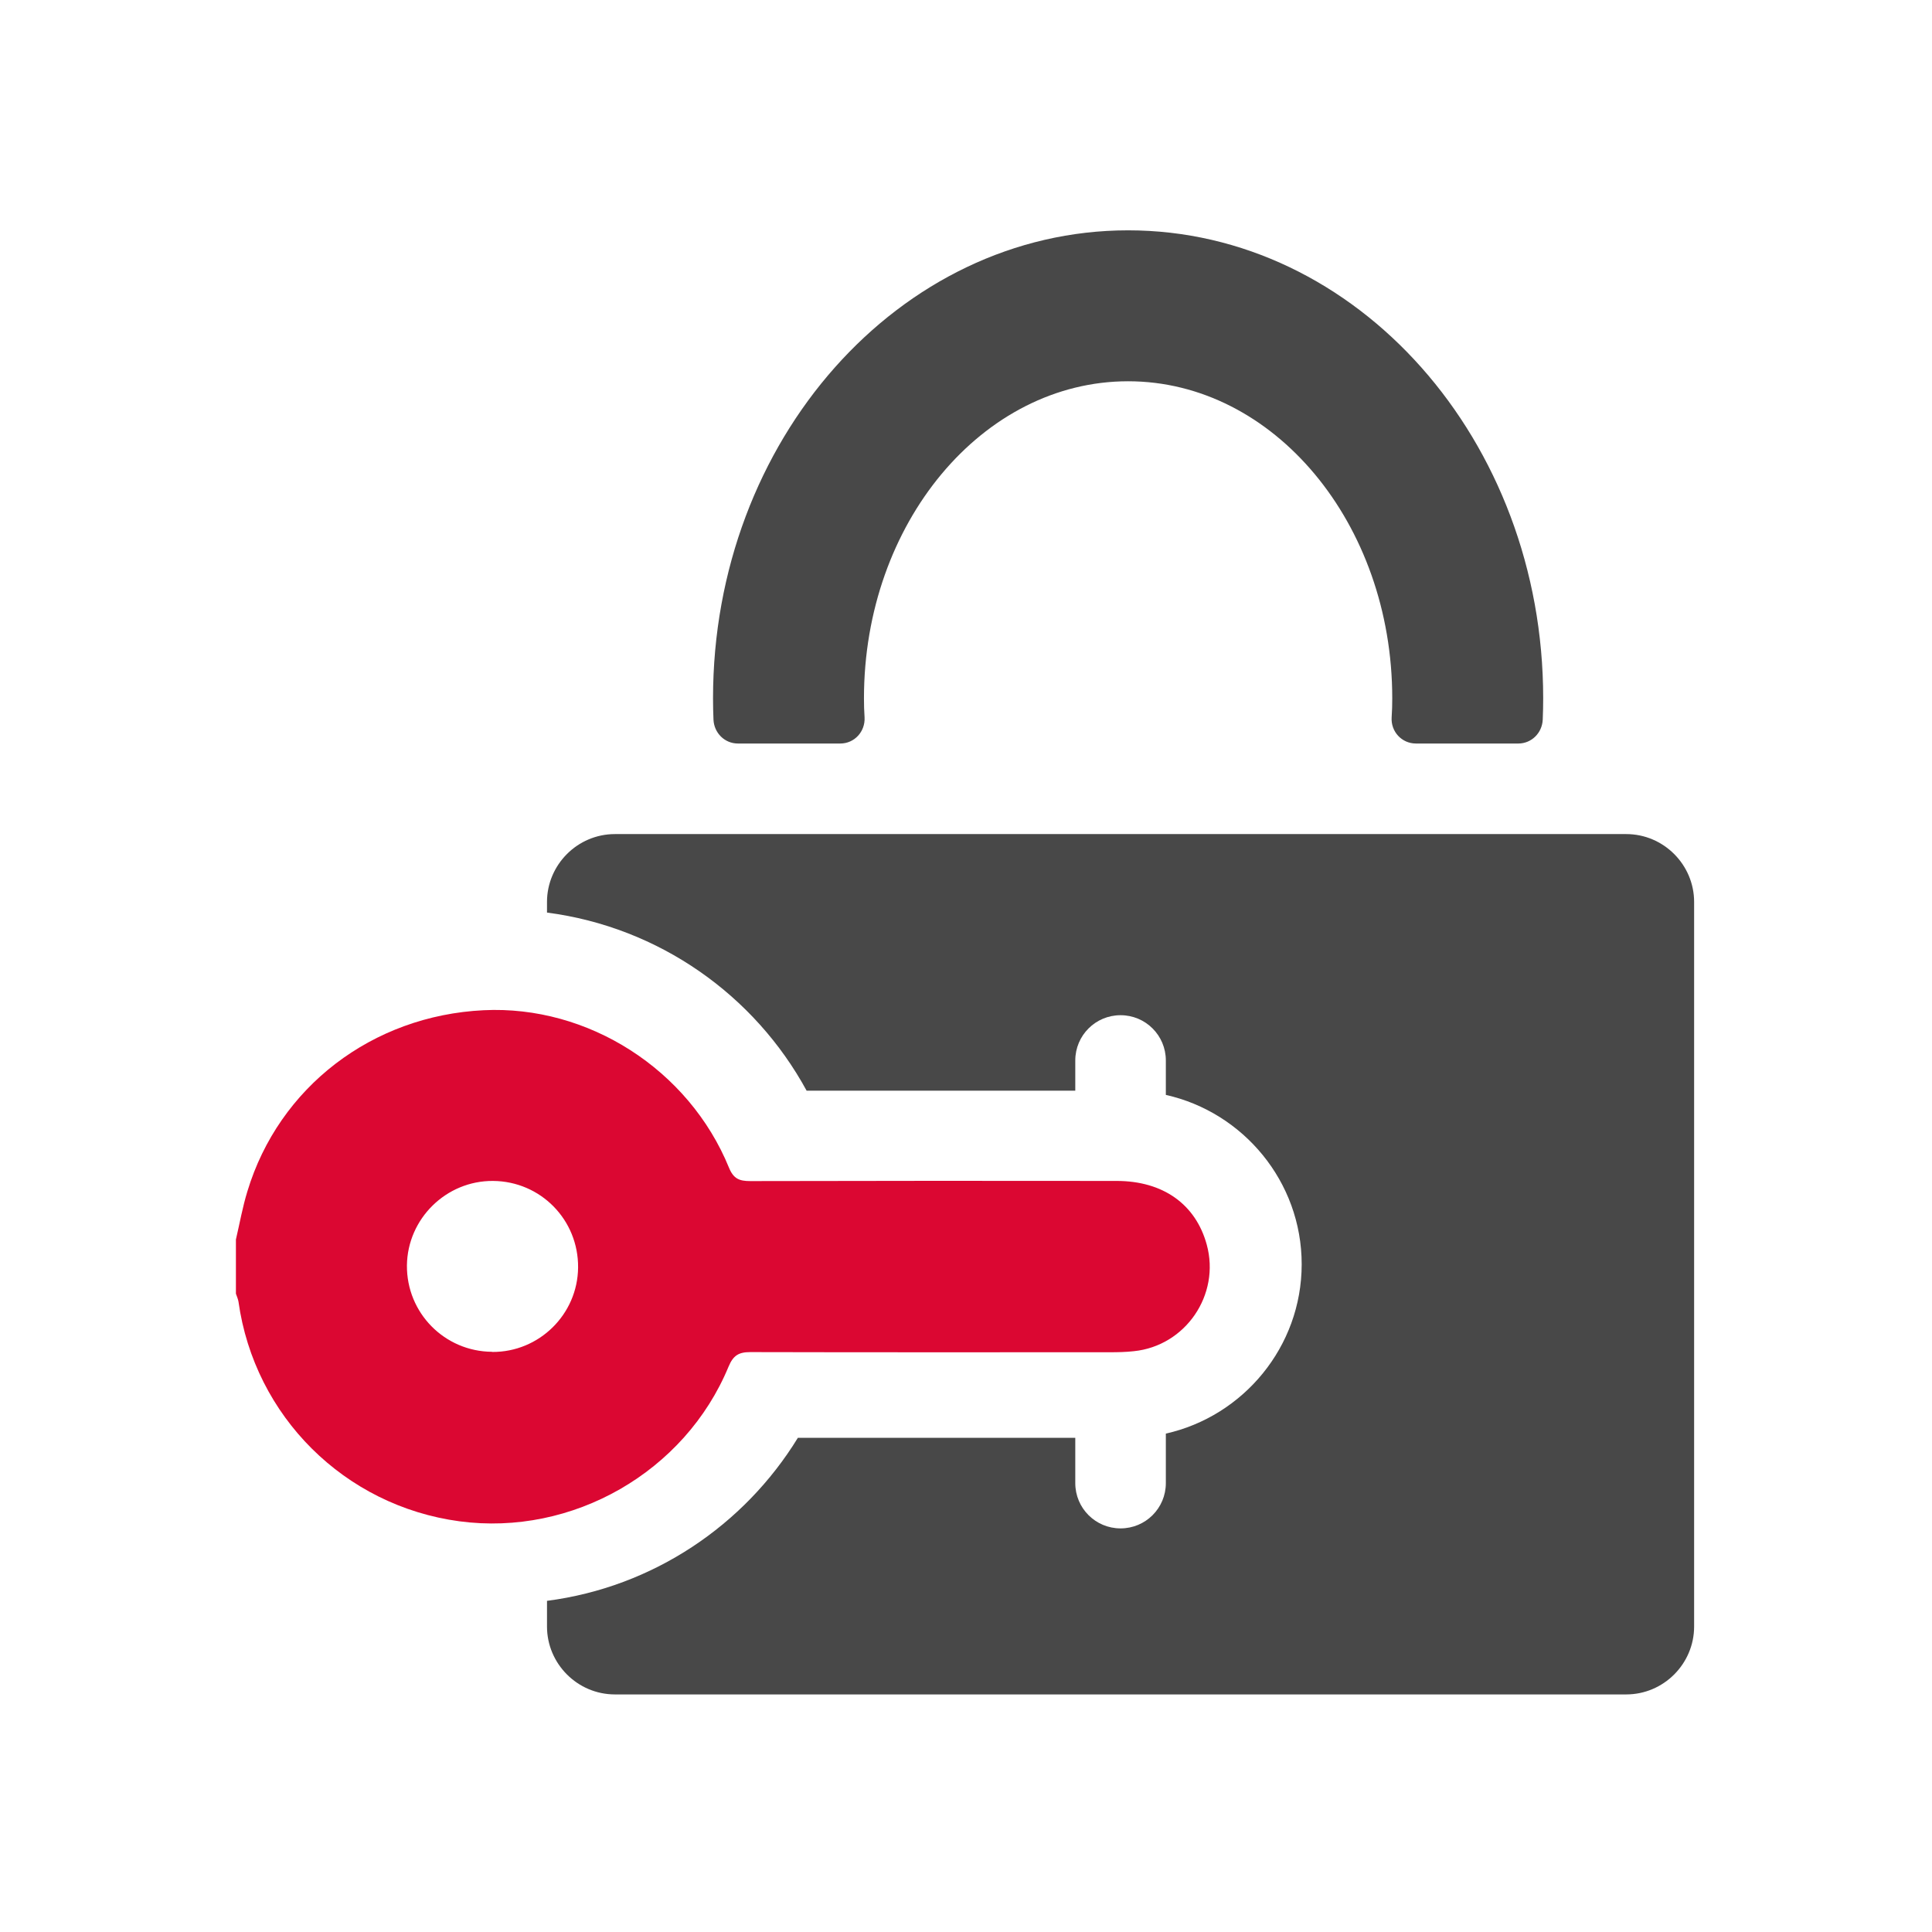 <?xml version="1.0" encoding="UTF-8"?>
<svg id="_圖層_2" data-name="圖層 2" xmlns="http://www.w3.org/2000/svg" viewBox="0 0 128 128">
  <defs>
    <style>
      .cls-1 {
        fill: none;
      }

      .cls-2 {
        fill: #db0732;
      }

      .cls-3 {
        fill: #484848;
      }
    </style>
  </defs>
  <g id="_圖層_2-2" data-name="圖層 2">
    <rect class="cls-1" width="128" height="128" rx="12" ry="12"/>
    <path class="cls-2" d="M15.63,82.12c.25-1.07,.44-2.15,.76-3.19,2.09-6.91,8.27-11.64,15.65-12,6.92-.34,13.6,3.92,16.26,10.44,.3,.73,.69,.88,1.4,.88,8.09-.02,16.19-.02,24.28-.01,3.08,0,5.24,1.55,5.97,4.22,.91,3.32-1.4,6.71-4.83,7.06-.53,.06-1.07,.07-1.6,.07-7.94,0-15.87,.01-23.81-.01-.77,0-1.13,.22-1.44,.96-2.89,6.99-10.35,11.25-17.83,10.25-7.61-1.02-13.58-6.96-14.64-14.55-.03-.18-.11-.35-.17-.53,0-1.2,0-2.39,0-3.59Zm16.98,7.45c3.11,.02,5.66-2.49,5.69-5.59,.03-3.16-2.48-5.72-5.64-5.74-3.1-.02-5.66,2.5-5.7,5.59-.03,3.15,2.49,5.71,5.64,5.73Z"/>
    <path class="cls-3" d="M107.74,55.26H40.74c-2.48,0-4.5,2.03-4.5,4.5v.7c7.44,.97,13.76,5.48,17.2,11.8h17.8v-2c0-1.66,1.34-3,3-3s3,1.34,3,3v2.28c5.13,1.15,9,5.75,9,11.22s-3.87,10.07-9,11.22v3.28c0,1.66-1.34,3-3,3s-3-1.34-3-3v-3h-18.38c-3.55,5.79-9.59,9.89-16.62,10.8v1.7c0,2.47,2.02,4.5,4.5,4.5H107.74c2.48,0,4.5-2.03,4.5-4.5V59.76c0-2.47-2.02-4.5-4.5-4.5Z"/>
    <path class="cls-3" d="M55.67,49.26c.94,0,1.66-.79,1.61-1.73-.03-.42-.04-.84-.04-1.27,0-11.58,7.85-21,17.5-21s17.5,9.42,17.5,21c0,.43-.01,.85-.04,1.27-.06,.94,.67,1.73,1.61,1.73h6.78c.88,0,1.58-.7,1.62-1.58,.02-.47,.03-.94,.03-1.42,0-17.09-12.34-31-27.5-31s-27.5,13.91-27.5,31c0,.48,.01,.95,.03,1.42,.04,.88,.74,1.58,1.62,1.58h6.78Z"/>
  </g>
</svg>